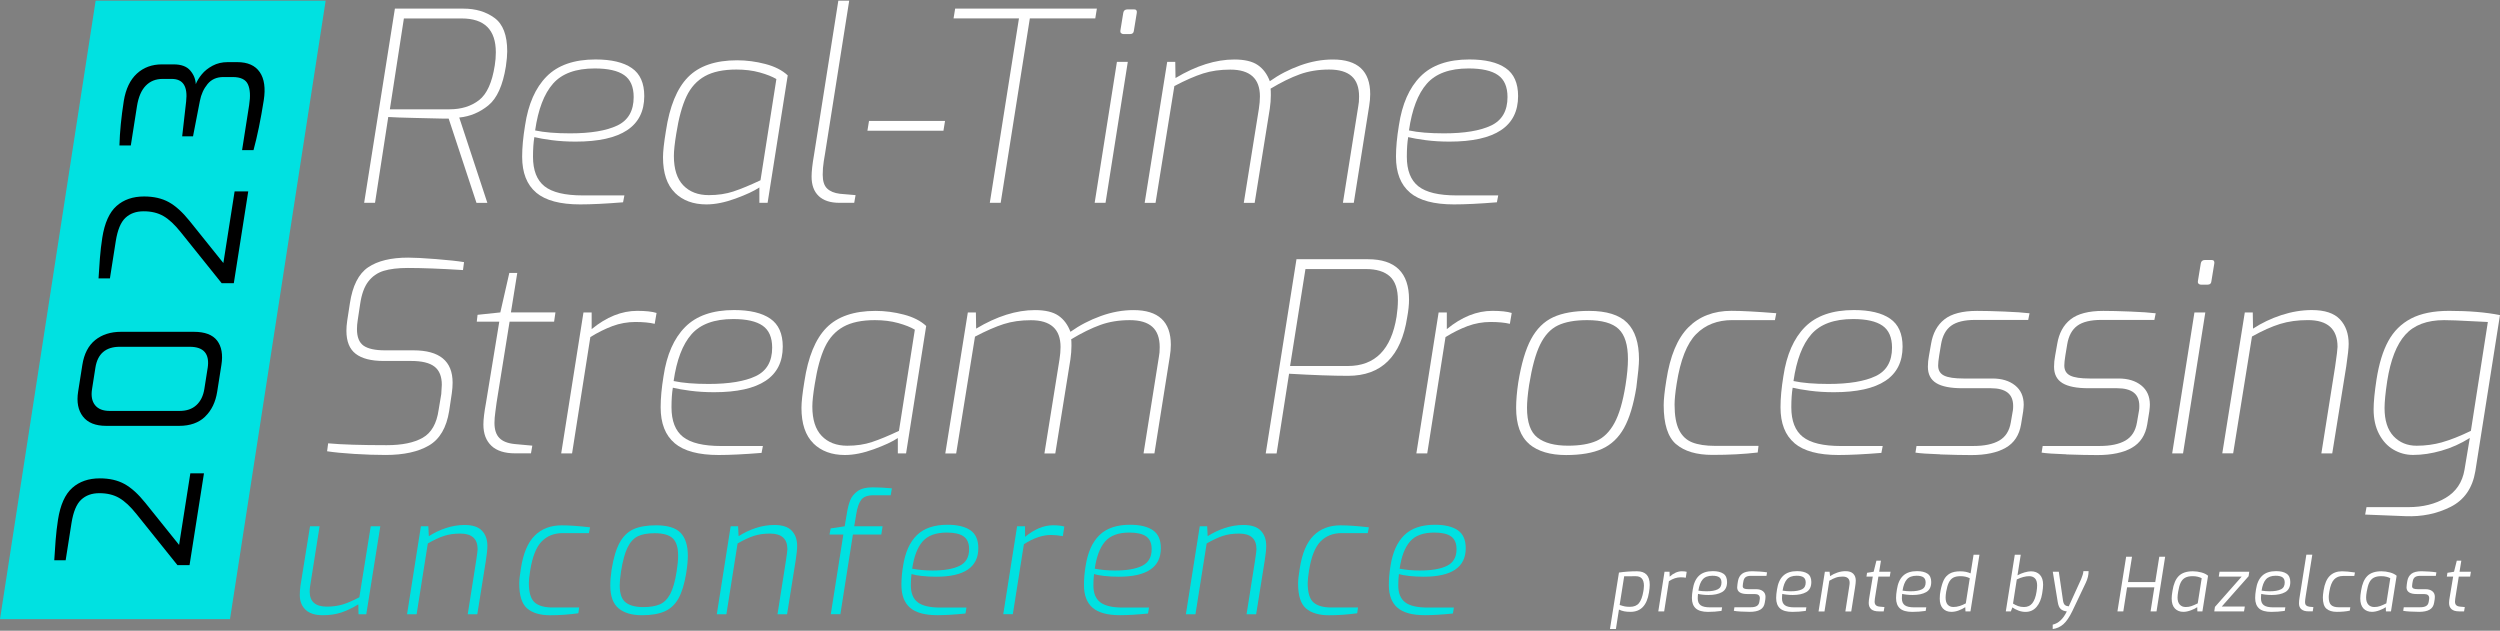 <?xml version="1.0" encoding="UTF-8"?> <svg xmlns="http://www.w3.org/2000/svg" id="Layer_1" viewBox="0 0 689.55 173.97"><rect x="0" y="0" width="689.55" height="173.97" fill="#808080" stroke="none"/><g><polygon points="63.44 170.77 0 170.77 26.38 .19 89.82 .19 63.44 170.77" style="fill:#00e1e1;"></polygon><g><path d="m84.31,168.21c-1.08-.99-1.62-2.36-1.62-4.12,0-.76.06-1.59.18-2.5l2.64-16.43h2.64l-2.59,16.38c-.09.46-.14,1-.14,1.64,0,2.76,1.58,4.14,4.73,4.14,1.61,0,3.08-.21,4.42-.61,1.33-.41,2.85-1.07,4.55-1.98l3.14-19.57h2.64l-3.87,24.26h-2.14l-.05-2.73c-1.64,1-3.21,1.75-4.71,2.25-1.5.5-3.21.75-5.12.75-2.06,0-3.63-.49-4.71-1.48Z" style="fill:#00e1e1;"></path><path d="m116.09,145.16h2.05l.14,2.73c1.46-.94,3.03-1.69,4.73-2.25,1.7-.56,3.41-.84,5.14-.84,2.18,0,3.78.52,4.78,1.57,1,1.05,1.5,2.45,1.5,4.21,0,.94-.14,2.28-.41,4.01l-2.37,14.84h-2.64l2.32-14.75c.27-1.79.41-2.85.41-3.19,0-2.88-1.59-4.32-4.78-4.32-1.67,0-3.16.21-4.48.64s-2.81,1.12-4.48,2.09l-3.09,19.53h-2.64l3.82-24.26Z" style="fill:#00e1e1;"></path><path d="m145.38,167.8c-1.44-1.26-2.16-3.53-2.16-6.8,0-1,.15-2.41.46-4.23.64-4.13,1.9-7.14,3.8-9.03,1.9-1.9,4.38-2.84,7.44-2.84,2.06,0,4.67.18,7.83.55l-.32,1.59h-7.15c-2.43,0-4.39.77-5.89,2.32-1.5,1.55-2.56,4.23-3.16,8.06-.24,1.52-.36,2.66-.36,3.41,0,2.58.52,4.35,1.57,5.3,1.05.96,2.71,1.43,4.98,1.43h7.33l-.23,1.59c-2.55.36-5.16.55-7.83.55s-4.86-.63-6.3-1.89Z" style="fill:#00e1e1;"></path><path d="m170.61,167.78c-1.52-1.27-2.28-3.35-2.28-6.24,0-1.3.12-2.78.36-4.41.52-3.22,1.26-5.7,2.23-7.46.97-1.76,2.25-3,3.82-3.71s3.66-1.07,6.24-1.07c3.16,0,5.4.69,6.74,2.07,1.33,1.38,2,3.5,2,6.35,0,1.24-.15,2.85-.46,4.82-.49,2.97-1.2,5.29-2.14,6.96-.94,1.67-2.22,2.85-3.82,3.55-1.61.7-3.69,1.05-6.24,1.05-2.79,0-4.95-.64-6.46-1.91Zm11.4-1.09c1.17-.52,2.12-1.48,2.87-2.89.74-1.41,1.33-3.47,1.75-6.17.27-1.73.41-3.19.41-4.37,0-2.25-.49-3.84-1.48-4.78-.99-.94-2.65-1.41-4.98-1.41-1.97,0-3.54.29-4.69.86-1.15.58-2.09,1.62-2.82,3.12-.73,1.5-1.32,3.69-1.78,6.58-.24,1.61-.36,2.88-.36,3.82,0,2.31.55,3.88,1.66,4.73,1.11.85,2.72,1.27,4.85,1.27,1.88,0,3.41-.26,4.57-.77Z" style="fill:#00e1e1;"></path><path d="m201.53,145.16h2.05l.14,2.73c1.46-.94,3.03-1.69,4.73-2.25,1.7-.56,3.41-.84,5.14-.84,2.18,0,3.78.52,4.78,1.57,1,1.05,1.5,2.45,1.5,4.21,0,.94-.14,2.28-.41,4.01l-2.37,14.84h-2.64l2.32-14.75c.27-1.79.41-2.85.41-3.19,0-2.88-1.59-4.32-4.78-4.32-1.67,0-3.16.21-4.48.64s-2.81,1.12-4.48,2.09l-3.09,19.53h-2.64l3.82-24.26Z" style="fill:#00e1e1;"></path><path d="m232.61,147.43h-3.82l.32-1.68,3.87-.59.64-3.78c.21-1.33.52-2.49.91-3.46.39-.97,1.08-1.8,2.05-2.48.97-.68,2.34-1.02,4.1-1.02,1.55,0,3.32.09,5.32.27l-.32,1.91h-4.78c-1.61,0-2.73.42-3.37,1.27s-1.09,2.18-1.37,4l-.55,3.28h7.83l-.36,2.28h-7.83l-3.46,21.98h-2.64l3.46-21.98Z" style="fill:#00e1e1;"></path><path d="m251,167.62c-1.58-1.38-2.37-3.47-2.37-6.26,0-1.7.15-3.46.46-5.28.58-3.73,1.84-6.55,3.8-8.47,1.96-1.91,4.77-2.87,8.44-2.87,2.73,0,4.83.5,6.3,1.5s2.21,2.66,2.21,4.96c0,5.25-3.87,7.87-11.61,7.87-1.43,0-2.76-.07-4-.21-1.24-.14-2.18-.31-2.82-.52-.12.94-.18,1.99-.18,3.14,0,2.12.63,3.67,1.89,4.64,1.26.97,3.33,1.46,6.21,1.46h7.24l-.27,1.64c-2.94.3-5.52.46-7.74.46-3.46,0-5.98-.69-7.56-2.07Zm13.68-11.56c1.74-.86,2.62-2.39,2.62-4.57,0-1.64-.5-2.81-1.5-3.53-1-.71-2.55-1.07-4.64-1.07-3.03,0-5.26.82-6.69,2.46-1.43,1.64-2.38,4.14-2.87,7.51,1.79.33,3.64.5,5.55.5,3.28,0,5.79-.43,7.53-1.3Z" style="fill:#00e1e1;"></path><path d="m280.55,145.16h2.18v2.91c2.61-2.12,5.17-3.19,7.69-3.19,1.37,0,2.41.12,3.14.36l-.41,2.64c-1.12-.21-2.21-.32-3.28-.32-2.34,0-4.82.85-7.46,2.55l-3.05,19.3h-2.64l3.82-24.26Z" style="fill:#00e1e1;"></path><path d="m301.35,167.62c-1.58-1.38-2.37-3.47-2.37-6.26,0-1.7.15-3.46.46-5.28.58-3.73,1.84-6.55,3.8-8.47,1.96-1.91,4.77-2.87,8.44-2.87,2.73,0,4.83.5,6.3,1.5s2.21,2.66,2.21,4.96c0,5.25-3.87,7.87-11.61,7.87-1.43,0-2.76-.07-4-.21-1.24-.14-2.18-.31-2.82-.52-.12.94-.18,1.99-.18,3.14,0,2.12.63,3.67,1.89,4.64,1.26.97,3.33,1.46,6.21,1.46h7.24l-.27,1.64c-2.94.3-5.52.46-7.74.46-3.46,0-5.98-.69-7.56-2.07Zm13.68-11.56c1.74-.86,2.62-2.39,2.62-4.57,0-1.64-.5-2.81-1.5-3.53-1-.71-2.55-1.07-4.64-1.07-3.03,0-5.26.82-6.69,2.46-1.43,1.64-2.38,4.14-2.87,7.51,1.79.33,3.64.5,5.55.5,3.28,0,5.79-.43,7.53-1.3Z" style="fill:#00e1e1;"></path><path d="m330.91,145.16h2.05l.14,2.73c1.46-.94,3.03-1.69,4.73-2.25,1.7-.56,3.41-.84,5.14-.84,2.18,0,3.78.52,4.78,1.57,1,1.05,1.5,2.45,1.5,4.21,0,.94-.14,2.28-.41,4.01l-2.37,14.84h-2.64l2.32-14.75c.27-1.79.41-2.85.41-3.19,0-2.88-1.59-4.32-4.78-4.32-1.67,0-3.16.21-4.48.64s-2.81,1.12-4.48,2.09l-3.09,19.53h-2.64l3.82-24.26Z" style="fill:#00e1e1;"></path><path d="m360.2,167.8c-1.44-1.26-2.16-3.53-2.16-6.8,0-1,.15-2.41.46-4.23.64-4.13,1.9-7.14,3.8-9.03,1.9-1.9,4.38-2.84,7.44-2.84,2.06,0,4.67.18,7.83.55l-.32,1.59h-7.15c-2.43,0-4.39.77-5.89,2.32-1.5,1.55-2.56,4.23-3.16,8.06-.24,1.52-.36,2.66-.36,3.41,0,2.58.52,4.35,1.57,5.3,1.05.96,2.71,1.43,4.98,1.43h7.33l-.23,1.59c-2.55.36-5.16.55-7.83.55s-4.86-.63-6.3-1.89Z" style="fill:#00e1e1;"></path><path d="m385.44,167.62c-1.58-1.38-2.37-3.47-2.37-6.26,0-1.7.15-3.46.46-5.28.58-3.73,1.84-6.55,3.8-8.47,1.96-1.91,4.77-2.87,8.44-2.87,2.73,0,4.83.5,6.3,1.5s2.21,2.66,2.21,4.96c0,5.25-3.87,7.87-11.61,7.87-1.43,0-2.76-.07-4-.21s-2.18-.31-2.82-.52c-.12.94-.18,1.99-.18,3.14,0,2.12.63,3.67,1.89,4.64,1.26.97,3.33,1.46,6.21,1.46h7.24l-.27,1.64c-2.94.3-5.52.46-7.74.46-3.46,0-5.98-.69-7.56-2.07Zm13.68-11.56c1.74-.86,2.62-2.39,2.62-4.57,0-1.64-.5-2.81-1.5-3.53s-2.55-1.07-4.64-1.07c-3.03,0-5.26.82-6.69,2.46-1.43,1.64-2.38,4.14-2.87,7.51,1.79.33,3.64.5,5.55.5,3.28,0,5.79-.43,7.53-1.3Z" style="fill:#00e1e1;"></path></g><g><path d="m48.94,155.87l-11.25-14.02c-1.69-2.13-3.3-3.63-4.83-4.51-1.53-.88-3.34-1.31-5.44-1.31s-3.74.6-5.03,1.8c-1.29,1.2-2.17,3.34-2.66,6.39l-1.62,10.31h-3.14c.09-1.65.21-3.48.37-5.49s.38-3.91.66-5.7c.64-4.09,1.95-7.01,3.93-8.77s4.51-2.63,7.61-2.63c2.65,0,4.91.52,6.79,1.55,1.88,1.03,3.8,2.77,5.76,5.21l9.31,11.6,3.1-19.75h3.76l-3.98,25.32h-3.35Z"></path><path d="m56.59,114.91c-1.76,1.7-4.16,2.55-7.18,2.55h-20.11c-2.96,0-5.1-.86-6.43-2.58-1.33-1.72-1.77-4-1.32-6.86l1.16-7.37c.48-3.06,1.67-5.34,3.55-6.86,1.89-1.51,4.26-2.27,7.11-2.27h20.11c3.03,0,5.16.81,6.4,2.42,1.24,1.62,1.64,3.85,1.19,6.7l-1.16,7.37c-.45,2.89-1.56,5.18-3.32,6.88Zm.68-13.33c.62-3.95-1.03-5.93-4.95-5.93h-19.28c-3.88,0-6.13,1.93-6.73,5.78l-.93,5.93c-.29,1.86-.01,3.32.83,4.38.85,1.07,2.2,1.6,4.05,1.6h19.28c1.93,0,3.47-.53,4.63-1.6,1.16-1.06,1.9-2.56,2.2-4.49l.89-5.67Z"></path><path d="m61.15,78.12l-11.25-14.02c-1.69-2.13-3.3-3.64-4.83-4.51-1.53-.88-3.34-1.31-5.44-1.31s-3.74.6-5.03,1.8c-1.29,1.2-2.17,3.33-2.66,6.39l-1.62,10.31h-3.14c.09-1.65.21-3.48.37-5.49.16-2.01.38-3.91.66-5.7.64-4.09,1.95-7.01,3.93-8.77s4.51-2.63,7.61-2.63c2.65,0,4.91.52,6.79,1.55s3.8,2.77,5.76,5.21l9.31,11.6,3.1-19.75h3.76l-3.98,25.32h-3.35Z"></path><path d="m69.91,41.41h-3.14l1.95-12.43c.39-2.48.28-4.38-.34-5.72-.61-1.34-2.02-2.01-4.22-2.01h-2.53c-1.86,0-3.31.64-4.38,1.93-1.06,1.29-1.77,2.84-2.12,4.67l-1.89,9.75h-2.99l1.09-9.59c.48-4.16-.84-6.24-3.97-6.24h-2.53c-1.89,0-3.44.63-4.65,1.88-1.21,1.25-2.01,3.14-2.41,5.65l-1.7,10.83h-3.14c.1-3.68.5-7.79,1.21-12.32.55-3.3,1.75-5.8,3.6-7.5,1.85-1.7,4.15-2.55,6.9-2.55h3.25c2.1,0,3.62.57,4.58,1.7.96,1.13,1.46,2.39,1.52,3.76.35-.89.9-1.8,1.67-2.73.76-.93,1.76-1.72,2.98-2.37,1.22-.65,2.6-.98,4.15-.98h2.63c2.89,0,4.96.92,6.22,2.76,1.26,1.84,1.62,4.43,1.1,7.76-.84,5.36-1.79,9.95-2.83,13.77Z"></path></g><g><path d="m108.92,2.38h18.92c3.36,0,6.21.85,8.55,2.56,2.34,1.71,3.51,4.77,3.51,9.21,0,1.07-.12,2.46-.37,4.17-.83,5.21-2.44,8.79-4.82,10.74-2.39,1.95-5.07,3.07-8.04,3.36l7.75,23.53h-3l-7.67-23.24h-1.68c-1.8-.05-4.37-.11-7.71-.18-3.34-.07-5.76-.16-7.27-.26l-3.65,23.67h-3L108.92,2.38Zm15.05,27.77c3.26,0,5.98-.84,8.15-2.52,2.17-1.68,3.62-4.88,4.35-9.61.19-1.17.29-2.36.29-3.58,0-6.24-3.14-9.35-9.43-9.35h-15.93l-3.87,25.06h16.44Z" style="fill:#fff;"></path><path d="m147.89,53.12c-2.58-2.17-3.87-5.47-3.87-9.9,0-2.53.27-5.41.8-8.62.88-5.89,2.86-10.4,5.96-13.52,3.09-3.12,7.59-4.68,13.48-4.68,4.38,0,7.72.79,10.01,2.38,2.29,1.58,3.43,4.15,3.43,7.71,0,8.38-6.31,12.57-18.92,12.57-2.34,0-4.53-.13-6.58-.4-2.05-.27-3.65-.55-4.82-.84-.24,1.46-.37,3.26-.37,5.41,0,3.75,1.06,6.47,3.18,8.15,2.12,1.68,5.64,2.52,10.56,2.52h11.47l-.37,1.9c-4.82.39-8.77.58-11.84.58-5.51,0-9.55-1.08-12.13-3.25Zm22.36-18.49c3.02-1.44,4.53-4.06,4.53-7.86,0-2.82-.88-4.85-2.63-6.06-1.75-1.22-4.46-1.83-8.11-1.83-5.21,0-9.05,1.4-11.51,4.2-2.46,2.8-4.1,7.1-4.93,12.9,2.53.54,5.75.8,9.65.8,5.65,0,9.99-.72,13.01-2.16Z" style="fill:#fff;"></path><path d="m186.16,53.16c-2.19-2.14-3.29-5.41-3.29-9.79,0-1.61.27-4.02.8-7.23,1.02-6.82,3.06-11.78,6.1-14.87,3.04-3.09,7.56-4.64,13.55-4.64,2.58,0,5.18.34,7.78,1.02,2.6.68,4.66,1.73,6.17,3.14l-5.55,35.15h-2.27v-4.24c-1.46.98-3.65,2-6.58,3.07-2.92,1.07-5.6,1.61-8.04,1.61-3.61,0-6.5-1.07-8.69-3.21Zm16.18-.37c2.07-.68,4.54-1.71,7.42-3.07l4.38-27.91c-1.12-.68-2.66-1.29-4.6-1.83-1.95-.54-4.09-.8-6.43-.8-3.61,0-6.5.61-8.69,1.83-2.19,1.22-3.89,3.08-5.08,5.59-1.19,2.51-2.13,5.93-2.81,10.27-.44,2.68-.66,4.73-.66,6.14,0,3.61.86,6.31,2.59,8.11,1.73,1.8,4.08,2.7,7.05,2.7,2.48,0,4.76-.34,6.83-1.02Z" style="fill:#fff;"></path><path d="m225.82,54.07c-1.32-1.24-1.97-3.03-1.97-5.37,0-1.41.22-3.39.66-5.92L231.23.18h3l-6.65,42.09c-.05.24-.17.99-.37,2.23-.2,1.24-.29,2.47-.29,3.69,0,1.75.4,3.02,1.21,3.8s1.98,1.27,3.54,1.46l4.31.37-.37,2.12h-4.09c-2.48,0-4.38-.62-5.7-1.86Z" style="fill:#fff;"></path><path d="m239.69,33.36h20.97l-.44,2.7h-20.97l.44-2.7Z" style="fill:#fff;"></path><path d="m281.06,5.08h-18.05l.44-2.7h39.09l-.44,2.7h-18.05l-8.04,50.85h-3l8.04-50.85Z" style="fill:#fff;"></path><path d="m308.07,17.06h3l-6.14,38.87h-3l6.14-38.87Zm1.13-7.93c-.17-.17-.23-.4-.18-.69l.8-4.9c.1-.63.49-.95,1.17-.95h1.83c.29,0,.5.08.62.26.12.17.16.4.11.69l-.8,4.9c-.05.63-.39.95-1.02.95h-1.9c-.24,0-.45-.08-.62-.26Z" style="fill:#fff;"></path><path d="m321.97,17.06h2.19l.07,4.46c5.7-3.41,11.11-5.11,16.22-5.11,2.82,0,4.98.51,6.47,1.53,1.49,1.02,2.59,2.51,3.32,4.46,2.53-1.8,5.32-3.25,8.37-4.35,3.04-1.1,6.05-1.64,9.02-1.64,6.87,0,10.3,3.19,10.3,9.57,0,1.02-.1,2.12-.29,3.29l-4.24,26.67h-3l4.24-26.67c.15-.68.22-1.56.22-2.63,0-2.53-.68-4.41-2.05-5.63-1.36-1.22-3.43-1.83-6.21-1.83-2.97,0-5.68.44-8.11,1.32-2.44.88-5.11,2.19-8.04,3.95.05.34.07.95.07,1.83,0,1.17-.1,2.41-.29,3.73l-4.17,25.94h-3l4.16-25.94c.19-1.22.29-2.36.29-3.43,0-4.92-2.73-7.38-8.18-7.38-2.78,0-5.27.35-7.49,1.06-2.22.71-4.86,1.86-7.93,3.47l-5.19,32.22h-3l6.21-38.87Z" style="fill:#fff;"></path><path d="m388.91,53.12c-2.58-2.17-3.87-5.47-3.87-9.9,0-2.53.27-5.41.8-8.62.88-5.89,2.86-10.4,5.96-13.52,3.09-3.12,7.59-4.68,13.48-4.68,4.38,0,7.72.79,10.01,2.38,2.29,1.58,3.43,4.15,3.43,7.71,0,8.38-6.31,12.57-18.92,12.57-2.34,0-4.53-.13-6.58-.4-2.05-.27-3.65-.55-4.82-.84-.24,1.46-.37,3.26-.37,5.41,0,3.75,1.06,6.47,3.18,8.15,2.12,1.68,5.64,2.52,10.56,2.52h11.47l-.37,1.9c-4.82.39-8.77.58-11.84.58-5.5,0-9.55-1.08-12.13-3.25Zm22.36-18.49c3.02-1.44,4.53-4.06,4.53-7.86,0-2.82-.88-4.85-2.63-6.06-1.75-1.22-4.46-1.83-8.11-1.83-5.21,0-9.05,1.4-11.51,4.2-2.46,2.8-4.1,7.1-4.93,12.9,2.53.54,5.75.8,9.65.8,5.65,0,9.99-.72,13.01-2.16Z" style="fill:#fff;"></path></g><g><path d="m97.71,125.2c-3.09-.19-5.59-.44-7.49-.73l.29-2.19c3.7.34,9.08.51,16.15.51,4.24,0,7.55-.68,9.94-2.05,2.39-1.36,3.85-3.92,4.38-7.67l.73-4.38c.1-1.27.15-2.12.15-2.56,0-2.29-.67-3.96-2.01-5-1.34-1.05-3.5-1.57-6.47-1.57h-7.6c-3.41,0-5.97-.66-7.67-1.97-1.71-1.31-2.56-3.43-2.56-6.36,0-.83.07-1.75.22-2.78l.73-4.75c.73-4.87,2.41-8.19,5.04-9.97,2.63-1.78,6.31-2.67,11.03-2.67,1.7,0,4.26.13,7.67.4,3.41.27,5.99.55,7.75.84l-.29,2.19c-6.24-.39-11.3-.58-15.2-.58-2.73,0-4.96.27-6.69.8-1.73.54-3.14,1.52-4.24,2.96-1.1,1.44-1.84,3.5-2.23,6.17l-.66,4.38c-.15.93-.22,1.78-.22,2.56,0,2.19.61,3.71,1.83,4.57,1.22.85,3.19,1.28,5.92,1.28h7.82c7.21,0,10.81,2.97,10.81,8.91,0,.93-.07,1.9-.22,2.92l-.73,4.9c-.73,4.58-2.58,7.75-5.55,9.5-2.97,1.75-6.97,2.63-11.98,2.63-2.68,0-5.57-.1-8.66-.29Z" style="fill:#fff;"></path><path d="m135.56,122.97c-1.49-1.39-2.23-3.35-2.23-5.88,0-1.41.24-3.43.73-6.07l3.65-22.29h-6.21l.22-1.9,6.28-.66,2.48-10.89h2.19l-1.75,10.89h12.28l-.37,2.56h-12.28l-3.58,22.29c-.05.44-.16,1.27-.33,2.48-.17,1.22-.26,2.27-.26,3.14,0,1.85.45,3.24,1.35,4.16.9.93,2.33,1.49,4.27,1.68l4.82.44-.37,2.12h-4.38c-2.87,0-5.05-.69-6.54-2.08Z" style="fill:#fff;"></path><path d="m160.92,86.18h2.27v4.6c4.09-3.36,8.28-5.04,12.57-5.04,2.34,0,4.12.2,5.33.58l-.51,3c-1.41-.34-3.19-.51-5.33-.51s-4.3.38-6.32,1.13c-2.02.76-4.06,1.77-6.1,3.03l-5.04,32.08h-3l6.14-38.87Z" style="fill:#fff;"></path><path d="m186.09,122.24c-2.58-2.17-3.87-5.47-3.87-9.9,0-2.53.27-5.41.8-8.62.88-5.89,2.86-10.4,5.96-13.52,3.09-3.12,7.59-4.68,13.48-4.68,4.38,0,7.72.79,10.01,2.38,2.29,1.58,3.43,4.15,3.43,7.71,0,8.38-6.31,12.57-18.92,12.57-2.34,0-4.53-.13-6.58-.4-2.05-.27-3.65-.55-4.82-.84-.24,1.46-.37,3.26-.37,5.41,0,3.75,1.06,6.47,3.18,8.15,2.12,1.68,5.64,2.52,10.56,2.52h11.47l-.37,1.9c-4.82.39-8.77.58-11.84.58-5.51,0-9.55-1.08-12.13-3.25Zm22.36-18.49c3.02-1.44,4.53-4.06,4.53-7.86,0-2.82-.88-4.85-2.63-6.06-1.75-1.22-4.46-1.83-8.11-1.83-5.21,0-9.05,1.4-11.51,4.2-2.46,2.8-4.1,7.1-4.93,12.9,2.53.54,5.75.8,9.65.8,5.65,0,9.99-.72,13.01-2.16Z" style="fill:#fff;"></path><path d="m224.35,122.28c-2.19-2.14-3.29-5.41-3.29-9.79,0-1.61.27-4.02.8-7.23,1.02-6.82,3.06-11.78,6.1-14.87,3.04-3.09,7.56-4.64,13.55-4.64,2.58,0,5.18.34,7.78,1.02,2.6.68,4.66,1.73,6.17,3.14l-5.55,35.15h-2.27v-4.24c-1.46.98-3.65,2-6.58,3.07-2.92,1.07-5.6,1.61-8.04,1.61-3.61,0-6.5-1.07-8.69-3.21Zm16.18-.37c2.07-.68,4.54-1.71,7.42-3.07l4.38-27.91c-1.12-.68-2.66-1.29-4.6-1.83-1.95-.54-4.09-.8-6.43-.8-3.61,0-6.5.61-8.69,1.83-2.19,1.22-3.89,3.08-5.08,5.59-1.19,2.51-2.13,5.93-2.81,10.27-.44,2.68-.66,4.73-.66,6.14,0,3.61.86,6.31,2.59,8.11,1.73,1.8,4.08,2.7,7.05,2.7,2.48,0,4.76-.34,6.83-1.02Z" style="fill:#fff;"></path><path d="m266.98,86.18h2.19l.07,4.46c5.7-3.41,11.11-5.11,16.22-5.11,2.82,0,4.98.51,6.47,1.53,1.49,1.02,2.59,2.51,3.32,4.46,2.53-1.8,5.32-3.25,8.37-4.35,3.04-1.1,6.05-1.64,9.02-1.64,6.87,0,10.3,3.19,10.3,9.57,0,1.02-.1,2.12-.29,3.29l-4.24,26.67h-3l4.24-26.67c.15-.68.22-1.56.22-2.63,0-2.53-.68-4.41-2.05-5.63-1.36-1.22-3.43-1.83-6.21-1.83-2.97,0-5.68.44-8.11,1.32-2.44.88-5.11,2.19-8.04,3.95.05.34.07.95.07,1.83,0,1.17-.1,2.41-.29,3.73l-4.17,25.94h-3l4.16-25.94c.19-1.22.29-2.36.29-3.43,0-4.92-2.73-7.38-8.18-7.38-2.78,0-5.27.35-7.49,1.06-2.22.71-4.86,1.86-7.93,3.47l-5.19,32.22h-3l6.21-38.87Z" style="fill:#fff;"></path><path d="m357.58,71.5h19.73c7.55,0,11.33,3.7,11.33,11.11,0,1.46-.17,3.09-.51,4.9-1.66,10.77-7.09,16.15-16.29,16.15-4.14,0-9.57-.19-16.29-.58l-3.44,21.99h-3l8.48-53.56Zm14.18,29.45c7.5,0,11.98-4.53,13.44-13.59.24-1.61.37-3.12.37-4.53,0-3.07-.74-5.27-2.23-6.61-1.49-1.34-3.69-2.01-6.61-2.01h-16.66l-4.24,26.74h15.93Z" style="fill:#fff;"></path><path d="m396.8,86.18h2.26v4.6c4.09-3.36,8.28-5.04,12.57-5.04,2.34,0,4.12.2,5.33.58l-.51,3c-1.41-.34-3.19-.51-5.33-.51s-4.3.38-6.32,1.13c-2.02.76-4.06,1.77-6.1,3.03l-5.04,32.08h-3l6.14-38.87Z" style="fill:#fff;"></path><path d="m421.8,122.46c-2.41-2.02-3.62-5.35-3.62-9.97,0-2,.19-4.31.58-6.94.83-5.16,2.01-9.17,3.54-12.02,1.54-2.85,3.57-4.86,6.1-6.03,2.53-1.17,5.82-1.75,9.86-1.75,4.87,0,8.39,1.1,10.56,3.29,2.17,2.19,3.25,5.55,3.25,10.08,0,1.36-.24,3.95-.73,7.75-.78,4.77-1.91,8.5-3.4,11.18-1.49,2.68-3.5,4.59-6.03,5.74-2.53,1.14-5.85,1.72-9.94,1.72-4.38,0-7.78-1.01-10.19-3.03Zm18.52-.84c2-.88,3.65-2.52,4.97-4.93,1.32-2.41,2.34-5.91,3.07-10.49.44-2.78.66-5.16.66-7.16,0-3.9-.85-6.66-2.56-8.29-1.71-1.63-4.6-2.45-8.7-2.45-3.36,0-6.05.49-8.07,1.46-2.02.97-3.65,2.74-4.9,5.3s-2.25,6.27-3.03,11.14c-.39,2.58-.58,4.68-.58,6.28,0,3.99.96,6.73,2.89,8.22,1.92,1.49,4.74,2.23,8.44,2.23,3.21,0,5.82-.44,7.82-1.32Z" style="fill:#fff;"></path><path d="m462.31,122.53c-2.29-1.97-3.43-5.56-3.43-10.78,0-1.56.24-3.85.73-6.87,1.02-6.67,3.04-11.53,6.06-14.58,3.02-3.04,6.99-4.57,11.91-4.57,2.73,0,6.84.22,12.35.66l-.37,1.9h-11.76c-4.09,0-7.42,1.29-9.97,3.87s-4.35,7.14-5.37,13.66c-.39,2.48-.58,4.41-.58,5.77,0,3.02.41,5.36,1.24,7.01.83,1.66,2.05,2.8,3.65,3.43,1.61.63,3.7.95,6.28.95h11.98l-.22,1.83c-3.7.44-7.87.66-12.49.66-4.38,0-7.72-.99-10.01-2.96Z" style="fill:#fff;"></path><path d="m494.97,122.24c-2.58-2.17-3.87-5.47-3.87-9.9,0-2.53.27-5.41.8-8.62.88-5.89,2.86-10.4,5.95-13.52,3.09-3.12,7.59-4.68,13.48-4.68,4.38,0,7.72.79,10.01,2.38,2.29,1.58,3.43,4.15,3.43,7.71,0,8.38-6.31,12.57-18.92,12.57-2.34,0-4.53-.13-6.58-.4-2.05-.27-3.65-.55-4.82-.84-.24,1.46-.37,3.26-.37,5.41,0,3.75,1.06,6.47,3.18,8.15s5.64,2.52,10.56,2.52h11.47l-.37,1.9c-4.82.39-8.77.58-11.84.58-5.5,0-9.55-1.08-12.13-3.25Zm22.36-18.49c3.02-1.44,4.53-4.06,4.53-7.86,0-2.82-.88-4.85-2.63-6.06-1.75-1.22-4.46-1.83-8.11-1.83-5.21,0-9.05,1.4-11.51,4.2-2.46,2.8-4.1,7.1-4.93,12.9,2.53.54,5.75.8,9.64.8,5.65,0,9.99-.72,13.01-2.16Z" style="fill:#fff;"></path><path d="m535.15,125.31c-3.43-.12-5.71-.28-6.83-.47l.29-1.83h15.71c3.02,0,5.39-.5,7.12-1.5,1.73-1,2.79-2.67,3.18-5l.58-3.36c.05-.29.07-.68.07-1.17,0-1.66-.51-2.89-1.53-3.69-1.02-.8-2.56-1.21-4.6-1.21h-7.89c-3.26,0-5.66-.47-7.2-1.42s-2.3-2.45-2.3-4.49c0-1.02.1-2.02.29-3l.58-3.29c.49-2.97,1.72-5.24,3.69-6.79,1.97-1.56,4.98-2.34,9.02-2.34,1.95,0,4.43.06,7.45.18,3.02.12,5.36.28,7.01.48l-.37,1.83h-14.61c-2.97,0-5.19.54-6.65,1.61-1.46,1.07-2.39,2.78-2.78,5.12l-.51,3.07c-.2,1.22-.29,2.14-.29,2.78,0,1.32.55,2.24,1.64,2.78,1.1.54,2.89.8,5.37.8h7.96c2.58,0,4.66.63,6.25,1.9,1.58,1.27,2.38,3.04,2.38,5.33,0,.34-.05.95-.15,1.83l-.58,3.58c-.49,2.97-1.9,5.13-4.24,6.47-2.34,1.34-5.5,2.01-9.5,2.01-2.29,0-5.15-.06-8.59-.18Z" style="fill:#fff;"></path><path d="m569.95,125.31c-3.43-.12-5.71-.28-6.83-.47l.29-1.83h15.71c3.02,0,5.39-.5,7.12-1.5,1.73-1,2.79-2.67,3.18-5l.58-3.36c.05-.29.07-.68.07-1.17,0-1.66-.51-2.89-1.53-3.69-1.02-.8-2.56-1.21-4.6-1.21h-7.89c-3.26,0-5.66-.47-7.2-1.42s-2.3-2.45-2.3-4.49c0-1.02.1-2.02.29-3l.58-3.29c.49-2.97,1.72-5.24,3.69-6.79,1.97-1.56,4.98-2.34,9.02-2.34,1.95,0,4.43.06,7.45.18,3.02.12,5.36.28,7.01.48l-.37,1.83h-14.61c-2.97,0-5.19.54-6.65,1.61-1.46,1.07-2.39,2.78-2.78,5.12l-.51,3.07c-.2,1.22-.29,2.14-.29,2.78,0,1.32.55,2.24,1.64,2.78,1.1.54,2.89.8,5.37.8h7.96c2.58,0,4.66.63,6.25,1.9,1.58,1.27,2.38,3.04,2.38,5.33,0,.34-.05.95-.15,1.83l-.58,3.58c-.49,2.97-1.9,5.13-4.24,6.47-2.34,1.34-5.5,2.01-9.5,2.01-2.29,0-5.15-.06-8.59-.18Z" style="fill:#fff;"></path><path d="m605.27,86.18h3l-6.14,38.87h-3l6.14-38.87Zm1.13-7.93c-.17-.17-.23-.4-.18-.69l.8-4.9c.1-.63.49-.95,1.17-.95h1.83c.29,0,.5.08.62.26.12.17.16.4.11.69l-.8,4.9c-.05.63-.39.95-1.02.95h-1.9c-.24,0-.45-.08-.62-.26Z" style="fill:#fff;"></path><path d="m619.17,86.18h2.19l.07,4.46c2.39-1.56,4.99-2.8,7.82-3.73,2.83-.92,5.63-1.39,8.4-1.39,3.55,0,6.14.85,7.75,2.56s2.41,3.97,2.41,6.79c0,1.12-.22,3.17-.66,6.14l-3.87,24.04h-3l3.8-23.97c.44-3.02.66-4.82.66-5.41,0-4.92-2.73-7.38-8.18-7.38-2.83,0-5.38.35-7.67,1.06-2.29.71-4.87,1.86-7.75,3.47l-5.19,32.22h-3l6.21-38.87Z" style="fill:#fff;"></path><path d="m652.36,141.93l.37-2.05h11.54c3.99,0,7.43-.85,10.3-2.56,2.87-1.71,4.6-4.29,5.19-7.75l1.46-8.77c-2.48,1.56-5.09,2.73-7.82,3.51-2.73.78-5.33,1.17-7.82,1.17-1.95,0-3.75-.49-5.41-1.46-1.66-.97-2.98-2.41-3.98-4.31-1-1.9-1.5-4.17-1.5-6.79,0-2.05.27-4.8.8-8.26.68-4.33,1.76-7.87,3.25-10.59,1.49-2.73,3.58-4.8,6.28-6.21,2.7-1.41,6.2-2.12,10.49-2.12,5.45,0,10.13.39,14.03,1.17l-6.79,43.04c-.78,4.68-3.06,7.96-6.83,9.86-3.78,1.9-7.93,2.75-12.46,2.56l-11.11-.44Zm21.23-19.95c2.26-.63,4.91-1.68,7.93-3.14l4.68-30.03-4.46-.22c-3.41-.19-5.94-.29-7.6-.29-4.73,0-8.29,1.34-10.7,4.02-2.41,2.68-4.08,6.94-5,12.79-.49,3.26-.73,5.75-.73,7.45,0,3.41.83,5.99,2.48,7.75,1.66,1.75,3.77,2.63,6.36,2.63,2.43,0,4.79-.32,7.05-.95Z" style="fill:#fff;"></path></g></g><g><path d="m446.55,157.92c1.53-.23,3.19-.35,4.98-.35,1.17,0,2.05.31,2.63.93.58.62.87,1.56.87,2.82,0,.56-.07,1.26-.21,2.11-.56,3.55-2.26,5.33-5.1,5.33-.64,0-1.22-.05-1.72-.14-.51-.1-.99-.26-1.46-.49l-.84,5.37h-1.64l2.48-15.57Zm5.52,8.42c.55-.68.95-1.76,1.2-3.24.01-.07.04-.27.09-.59s.07-.64.07-.94c0-1.78-.76-2.66-2.29-2.64l-3.16.02-1.25,7.91c.61.21,1.11.34,1.47.41.37.07.83.1,1.37.1,1.11,0,1.94-.34,2.49-1.02Z" style="fill:#fff;"></path><path d="m459.12,157.7h1.37l.04,1.35c1.09-.98,2.21-1.48,3.36-1.48.55,0,.99.05,1.33.14l-.25,1.64c-.41-.08-.88-.12-1.41-.12-1.05,0-2.13.35-3.24,1.07l-1.31,8.34h-1.62l1.72-10.94Z" style="fill:#fff;"></path><path d="m467.73,167.81c-.71-.63-1.07-1.59-1.07-2.88,0-.67.08-1.44.23-2.32.25-1.69.82-2.96,1.72-3.81s2.18-1.27,3.83-1.27c1.23,0,2.19.23,2.88.69.69.46,1.04,1.23,1.04,2.3,0,1.34-.47,2.27-1.4,2.8-.94.53-2.17.79-3.7.79-.6,0-1.16-.03-1.68-.09-.52-.06-.93-.13-1.23-.21-.05.37-.08.79-.08,1.25,0,.86.27,1.49.8,1.88.53.39,1.4.58,2.6.58h3.32l-.16.98c-1.24.18-2.48.27-3.71.27-1.54,0-2.67-.32-3.38-.95Zm6.05-5.25c.7-.36,1.04-.99,1.04-1.88,0-.67-.2-1.15-.6-1.44-.4-.29-1.04-.44-1.9-.44-1.2,0-2.1.34-2.68,1.01-.59.68-.98,1.71-1.19,3.1.71.12,1.46.18,2.25.18,1.35,0,2.38-.18,3.07-.54Z" style="fill:#fff;"></path><path d="m480.17,168.68c-.9-.05-1.54-.12-1.94-.21l.16-.98h4.55c.68,0,1.22-.11,1.61-.34.39-.23.62-.6.71-1.12l.12-.76c.01-.08.02-.18.02-.29,0-.75-.47-1.13-1.41-1.13h-2.01c-1.89,0-2.83-.62-2.83-1.84,0-.3.03-.59.08-.88l.14-.88c.15-.86.53-1.52,1.13-1.99.6-.46,1.53-.7,2.79-.7.57,0,1.28.03,2.11.09s1.5.13,1.99.22l-.16.96h-4.24c-.68,0-1.19.12-1.51.36-.32.24-.53.62-.62,1.16l-.12.66c-.04.33-.06.55-.06.66,0,.3.12.52.37.65.25.13.66.19,1.23.19h2.09c.78,0,1.4.18,1.88.55.47.37.71.88.71,1.54,0,.11-.01.33-.04.66l-.16.98c-.14.89-.56,1.53-1.26,1.93-.7.4-1.66.59-2.88.59-.72,0-1.53-.03-2.43-.08Z" style="fill:#fff;"></path><path d="m490.97,167.81c-.71-.63-1.07-1.59-1.07-2.88,0-.67.08-1.44.23-2.32.25-1.69.82-2.96,1.72-3.81.9-.85,2.18-1.27,3.83-1.27,1.23,0,2.19.23,2.88.69.69.46,1.04,1.23,1.04,2.3,0,1.34-.47,2.27-1.4,2.8-.94.53-2.17.79-3.7.79-.6,0-1.16-.03-1.68-.09-.52-.06-.93-.13-1.23-.21-.05.37-.08.79-.08,1.25,0,.86.27,1.49.8,1.88.53.39,1.4.58,2.6.58h3.32l-.16.98c-1.24.18-2.48.27-3.71.27-1.54,0-2.67-.32-3.38-.95Zm6.04-5.25c.7-.36,1.04-.99,1.04-1.88,0-.67-.2-1.15-.6-1.44-.4-.29-1.03-.44-1.9-.44-1.2,0-2.1.34-2.68,1.01-.59.68-.98,1.71-1.19,3.1.71.12,1.46.18,2.25.18,1.35,0,2.38-.18,3.07-.54Z" style="fill:#fff;"></path><path d="m503.34,157.7h1.29l.14,1.21c.62-.41,1.29-.74,2.02-.99.73-.25,1.48-.38,2.24-.38.97,0,1.68.24,2.14.71.46.47.69,1.1.69,1.88,0,.46-.07,1.1-.2,1.91l-1.05,6.62h-1.62l1.02-6.56c.11-.66.16-1.1.16-1.33,0-1.16-.65-1.74-1.95-1.74-.68,0-1.29.09-1.83.28-.54.18-1.15.47-1.83.87l-1.33,8.48h-1.64l1.74-10.94Z" style="fill:#fff;"></path><path d="m516.13,168.04c-.46-.4-.7-.98-.7-1.74,0-.46.07-1.05.2-1.76l.92-5.51h-1.74l.16-1.04,1.82-.29.76-3.05h1.25l-.49,3.05h3.14l-.21,1.33h-3.14l-.88,5.51c-.01.08-.04.28-.09.58-.05.31-.07.58-.07.81,0,.44.11.77.34.99.23.23.58.36,1.06.4l1.31.12-.21,1.19h-1.37c-.92,0-1.61-.2-2.07-.59Z" style="fill:#fff;"></path><path d="m524.04,167.81c-.71-.63-1.07-1.59-1.07-2.88,0-.67.08-1.44.23-2.32.25-1.69.82-2.96,1.72-3.81s2.18-1.27,3.83-1.27c1.23,0,2.19.23,2.88.69.69.46,1.04,1.23,1.04,2.3,0,1.34-.47,2.27-1.4,2.8-.94.53-2.17.79-3.7.79-.6,0-1.16-.03-1.68-.09-.52-.06-.93-.13-1.23-.21-.05.37-.08.79-.08,1.25,0,.86.27,1.49.8,1.88.53.39,1.4.58,2.6.58h3.32l-.16.98c-1.24.18-2.48.27-3.71.27-1.54,0-2.67-.32-3.38-.95Zm6.05-5.25c.7-.36,1.04-.99,1.04-1.88,0-.67-.2-1.15-.6-1.44-.4-.29-1.04-.44-1.9-.44-1.2,0-2.1.34-2.68,1.01-.59.68-.98,1.71-1.19,3.1.71.12,1.46.18,2.25.18,1.35,0,2.38-.18,3.07-.54Z" style="fill:#fff;"></path><path d="m535.88,167.82c-.57-.63-.86-1.53-.86-2.71,0-.79.08-1.54.23-2.23.23-1.19.53-2.16.9-2.92.37-.76.92-1.34,1.64-1.76s1.69-.62,2.91-.62c1.08,0,2.02.19,2.83.57l.82-5.14h1.62l-2.48,15.63h-1.37l-.06-1.17c-.55.36-1.16.66-1.82.91s-1.34.38-2.01.38c-.98,0-1.76-.31-2.34-.94Zm4.61-.66c.55-.18,1.12-.42,1.72-.74l1.09-6.93c-.74-.38-1.59-.57-2.56-.57-.83,0-1.5.14-2.01.42-.5.28-.9.72-1.2,1.33s-.54,1.44-.73,2.51c-.11.66-.16,1.2-.16,1.64,0,.9.2,1.56.59,1.98.4.42.92.62,1.56.62.59,0,1.15-.09,1.7-.27Z" style="fill:#fff;"></path><path d="m556.72,168.4c-.66-.24-1.21-.53-1.66-.87l-.43,1.11h-1.39l2.48-15.63h1.64l-.9,5.68c.6-.34,1.25-.61,1.94-.81.69-.2,1.29-.3,1.79-.3,1.02,0,1.84.32,2.44.95.6.63.9,1.55.9,2.74,0,.56-.08,1.35-.25,2.38-.25,1.58-.77,2.83-1.56,3.75-.79.92-1.81,1.37-3.05,1.37-.64,0-1.29-.12-1.95-.36Zm3.83-2.02c.56-.7.95-1.76,1.17-3.18.11-.7.16-1.27.16-1.72,0-.89-.2-1.54-.59-1.95-.4-.41-.93-.61-1.6-.61-1.01,0-2.15.3-3.42.9l-1.04,6.66c.46.29.94.52,1.41.69.48.17,1.02.26,1.62.26.97,0,1.73-.35,2.29-1.04Z" style="fill:#fff;"></path><path d="m566.18,172.29c1.6-.37,2.9-1.58,3.89-3.65-.72-.08-1.29-.3-1.68-.66-.4-.36-.67-.99-.82-1.91l-1.37-8.38h1.66l1.17,8.03c.1.57.28.96.54,1.17.27.21.61.32,1.04.35l3.42-7.52c.37-.87.57-1.6.62-2.19h1.43c0,1.07-.26,2.14-.78,3.22l-3.71,7.81c-.81,1.67-1.63,2.87-2.48,3.62-.85.74-1.82,1.18-2.93,1.32v-1.21Z" style="fill:#fff;"></path><path d="m586.43,153.56h1.62l-1.11,6.99h7.52l1.11-6.99h1.62l-2.38,15.08h-1.64l1.04-6.64h-7.52l-1.04,6.64h-1.62l2.4-15.08Z" style="fill:#fff;"></path><path d="m599.88,167.84c-.59-.62-.89-1.54-.89-2.79,0-.53.08-1.24.23-2.11.29-1.86.87-3.22,1.74-4.08s2.17-1.29,3.87-1.29c.79,0,1.58.11,2.36.32.78.21,1.39.52,1.84.91l-1.56,9.84h-1.39l-.04-1.17c-.37.27-.94.56-1.7.85-.77.29-1.47.44-2.11.44-.97,0-1.75-.31-2.35-.92Zm4.55-.66c.47-.16,1.06-.42,1.75-.76l1.09-6.93c-.25-.15-.59-.28-1.03-.4-.44-.12-.94-.17-1.49-.17-.85,0-1.53.15-2.06.44-.53.29-.93.75-1.22,1.35s-.51,1.42-.68,2.43c-.12.71-.18,1.26-.18,1.66,0,.85.2,1.5.6,1.95.4.45.95.68,1.65.68.57,0,1.1-.08,1.57-.25Z" style="fill:#fff;"></path><path d="m610.91,167.41l7.4-8.38h-6.33l.21-1.33h8.2l-.18,1.23-7.4,8.36h6.35c-.01.15-.05.38-.1.68-.05.3-.1.52-.12.66h-8.2l.18-1.21Z" style="fill:#fff;"></path><path d="m623.09,167.81c-.71-.63-1.07-1.59-1.07-2.88,0-.67.07-1.44.22-2.32.25-1.69.82-2.96,1.72-3.81.9-.85,2.18-1.27,3.83-1.27,1.23,0,2.19.23,2.88.69s1.04,1.23,1.04,2.3c0,1.34-.47,2.27-1.4,2.8-.94.53-2.17.79-3.7.79-.6,0-1.16-.03-1.68-.09s-.93-.13-1.23-.21c-.05.37-.08.79-.08,1.25,0,.86.27,1.49.8,1.88.53.39,1.4.58,2.6.58h3.32l-.16.98c-1.24.18-2.48.27-3.71.27-1.54,0-2.67-.32-3.38-.95Zm6.04-5.25c.7-.36,1.04-.99,1.04-1.88,0-.67-.2-1.15-.61-1.44-.4-.29-1.04-.44-1.89-.44-1.2,0-2.1.34-2.69,1.01-.59.68-.98,1.71-1.19,3.1.71.12,1.46.18,2.25.18,1.35,0,2.38-.18,3.07-.54Z" style="fill:#fff;"></path><path d="m634.77,168.06c-.44-.38-.66-.92-.66-1.62,0-.51.05-1.02.14-1.54l1.89-11.91h1.64l-1.82,11.43c-.12.78-.18,1.31-.18,1.6,0,.45.1.77.31.96.21.19.51.31.92.37l1.07.1-.18,1.17h-1.21c-.83,0-1.47-.19-1.91-.57Z" style="fill:#fff;"></path><path d="m641.67,167.89c-.66-.58-.98-1.62-.98-3.1,0-.44.07-1.08.2-1.93.29-1.84.86-3.19,1.72-4.03.86-.84,1.98-1.26,3.36-1.26.9,0,2.09.11,3.57.33l-.18.96h-3.12c-1.02,0-1.84.33-2.46.98-.61.66-1.05,1.78-1.31,3.36-.11.68-.16,1.17-.16,1.46,0,1.07.22,1.8.66,2.21.44.41,1.13.62,2.07.62h3.22l-.14.94c-1.04.22-2.23.33-3.57.33-1.26,0-2.21-.29-2.87-.87Z" style="fill:#fff;"></path><path d="m651.9,167.84c-.59-.62-.89-1.54-.89-2.79,0-.53.07-1.24.22-2.11.29-1.86.87-3.22,1.74-4.08s2.17-1.29,3.87-1.29c.79,0,1.58.11,2.36.32s1.39.52,1.84.91l-1.56,9.84h-1.39l-.04-1.17c-.37.27-.94.56-1.7.85-.76.29-1.47.44-2.11.44-.97,0-1.75-.31-2.35-.92Zm4.55-.66c.47-.16,1.05-.42,1.75-.76l1.09-6.93c-.25-.15-.59-.28-1.04-.4-.44-.12-.94-.17-1.49-.17-.85,0-1.53.15-2.06.44s-.93.75-1.22,1.35c-.29.61-.51,1.42-.68,2.43-.12.71-.18,1.26-.18,1.66,0,.85.2,1.5.6,1.95.4.45.95.68,1.65.68.57,0,1.1-.08,1.57-.25Z" style="fill:#fff;"></path><path d="m664.79,168.68c-.89-.05-1.54-.12-1.94-.21l.16-.98h4.55c.68,0,1.22-.11,1.61-.34.39-.23.62-.6.71-1.12l.12-.76c.01-.08.02-.18.02-.29,0-.75-.47-1.13-1.41-1.13h-2.01c-1.88,0-2.83-.62-2.83-1.84,0-.3.03-.59.08-.88l.14-.88c.15-.86.53-1.52,1.13-1.99.6-.46,1.53-.7,2.79-.7.57,0,1.28.03,2.11.09s1.5.13,1.99.22l-.16.96h-4.24c-.68,0-1.19.12-1.51.36-.32.24-.53.62-.62,1.16l-.12.66c-.04.33-.06.55-.06.66,0,.3.12.52.37.65s.66.19,1.23.19h2.09c.78,0,1.4.18,1.88.55.47.37.71.88.71,1.54,0,.11-.01.33-.04.66l-.16.98c-.14.89-.56,1.53-1.26,1.93-.7.4-1.66.59-2.88.59-.72,0-1.53-.03-2.43-.08Z" style="fill:#fff;"></path><path d="m676.2,168.04c-.46-.4-.7-.98-.7-1.74,0-.46.07-1.05.21-1.76l.92-5.51h-1.74l.16-1.04,1.82-.29.76-3.05h1.25l-.49,3.05h3.13l-.21,1.33h-3.13l-.88,5.51c-.01.08-.04.28-.09.58-.05.31-.07.58-.07.81,0,.44.11.77.34.99s.58.36,1.05.4l1.31.12-.2,1.19h-1.37c-.92,0-1.61-.2-2.07-.59Z" style="fill:#fff;"></path></g></svg> 